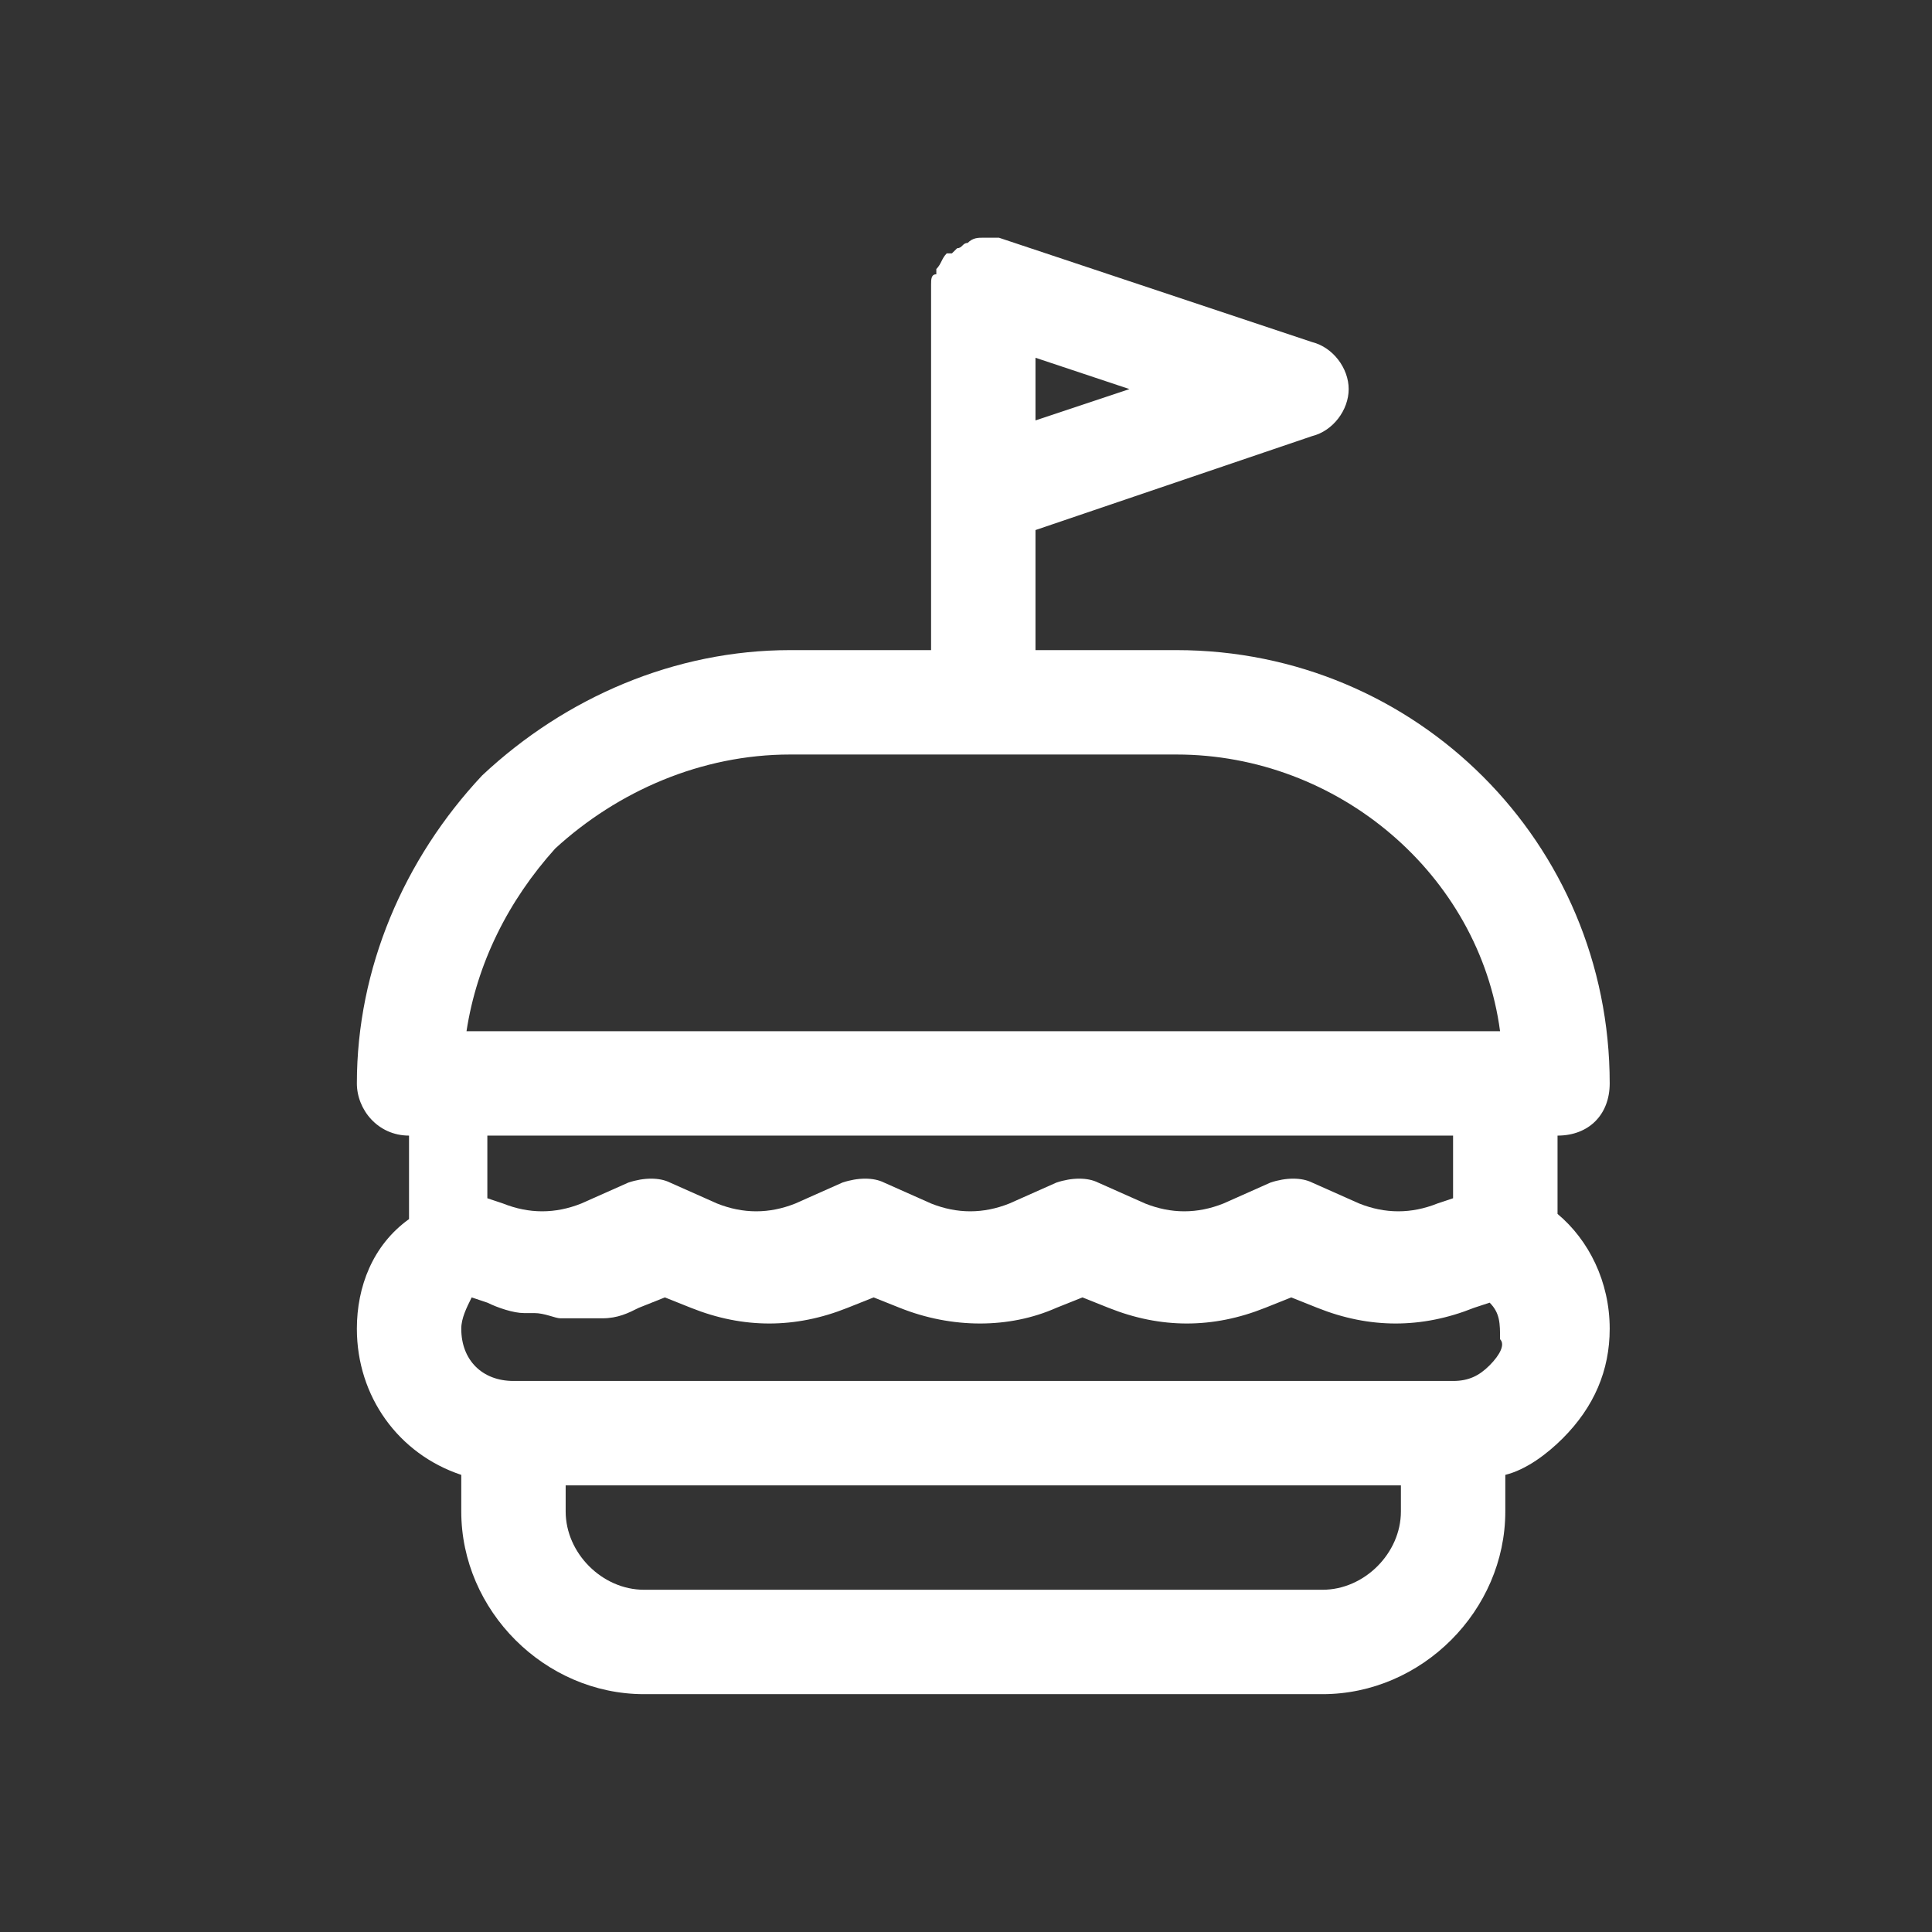 <svg width="28" height="28" viewBox="0 0 28 28" fill="none" xmlns="http://www.w3.org/2000/svg">
<rect x="0" y="0" width="28" height="28" fill="#333333" stroke="none"/>
<path d="M22.573 17.593V16.685C22.573 16.609 22.573 16.534 22.573 16.458C23.026 16.458 23.329 16.155 23.329 15.701C23.329 12.221 20.53 9.422 17.05 9.422H15.007V7.682L19.017 6.32C19.319 6.245 19.546 5.942 19.546 5.639C19.546 5.337 19.319 5.034 19.017 4.958L14.477 3.445C14.402 3.445 14.326 3.445 14.251 3.445C14.175 3.445 14.099 3.445 14.024 3.521C13.948 3.521 13.948 3.597 13.872 3.597L13.796 3.672C13.796 3.672 13.796 3.672 13.721 3.672C13.645 3.748 13.645 3.824 13.57 3.899C13.57 3.899 13.57 3.899 13.57 3.975C13.494 3.975 13.494 4.051 13.494 4.126V7.152V9.422H11.451C9.787 9.422 8.198 10.103 6.988 11.238C5.853 12.448 5.172 14.037 5.172 15.701C5.172 16.08 5.474 16.458 5.928 16.458C5.928 16.534 5.928 16.609 5.928 16.685V17.668C5.399 18.047 5.172 18.652 5.172 19.257C5.172 20.241 5.777 21.073 6.685 21.375V21.905C6.685 23.343 7.895 24.553 9.333 24.553H19.168C20.605 24.553 21.816 23.343 21.816 21.905V21.375C22.119 21.3 22.421 21.073 22.648 20.846C23.102 20.392 23.329 19.862 23.329 19.257C23.329 18.576 23.026 17.971 22.573 17.593ZM15.007 6.093V5.185L16.369 5.639L15.007 6.093ZM21.059 16.685V17.366L20.832 17.442C20.454 17.593 20.076 17.593 19.698 17.442L19.017 17.139C18.865 17.063 18.638 17.063 18.412 17.139L17.731 17.442C17.352 17.593 16.974 17.593 16.596 17.442L15.915 17.139C15.764 17.063 15.537 17.063 15.31 17.139L14.629 17.442C14.251 17.593 13.872 17.593 13.494 17.442L12.813 17.139C12.662 17.063 12.435 17.063 12.208 17.139L11.527 17.442C11.149 17.593 10.77 17.593 10.392 17.442L9.711 17.139C9.56 17.063 9.333 17.063 9.106 17.139L8.425 17.442C8.047 17.593 7.668 17.593 7.29 17.442L7.063 17.366V16.685C7.063 16.609 7.063 16.534 7.063 16.458H21.059C21.059 16.534 21.059 16.609 21.059 16.685ZM8.047 12.297C8.955 11.465 10.165 10.935 11.451 10.935H17.05C19.395 10.935 21.438 12.675 21.74 14.945H21.665H6.761C6.912 13.961 7.366 13.053 8.047 12.297ZM20.303 21.905C20.303 22.51 19.773 23.04 19.168 23.04H9.333C8.728 23.04 8.198 22.51 8.198 21.905V21.527H20.303V21.905ZM21.589 19.787C21.438 19.938 21.286 20.014 21.059 20.014H7.442C6.988 20.014 6.685 19.711 6.685 19.257C6.685 19.106 6.761 18.954 6.836 18.803L7.063 18.879C7.215 18.954 7.442 19.03 7.593 19.03C7.668 19.03 7.668 19.03 7.744 19.03C7.895 19.03 8.047 19.106 8.122 19.106C8.198 19.106 8.349 19.106 8.425 19.106C8.501 19.106 8.652 19.106 8.728 19.106C8.955 19.106 9.106 19.03 9.257 18.954L9.636 18.803L10.014 18.954C10.77 19.257 11.527 19.257 12.283 18.954L12.662 18.803L13.04 18.954C13.796 19.257 14.629 19.257 15.31 18.954L15.688 18.803L16.066 18.954C16.823 19.257 17.579 19.257 18.336 18.954L18.714 18.803L19.092 18.954C19.849 19.257 20.605 19.257 21.362 18.954L21.589 18.879C21.74 19.03 21.74 19.181 21.74 19.409C21.816 19.484 21.74 19.635 21.589 19.787Z" fill="white"/>
</svg>
